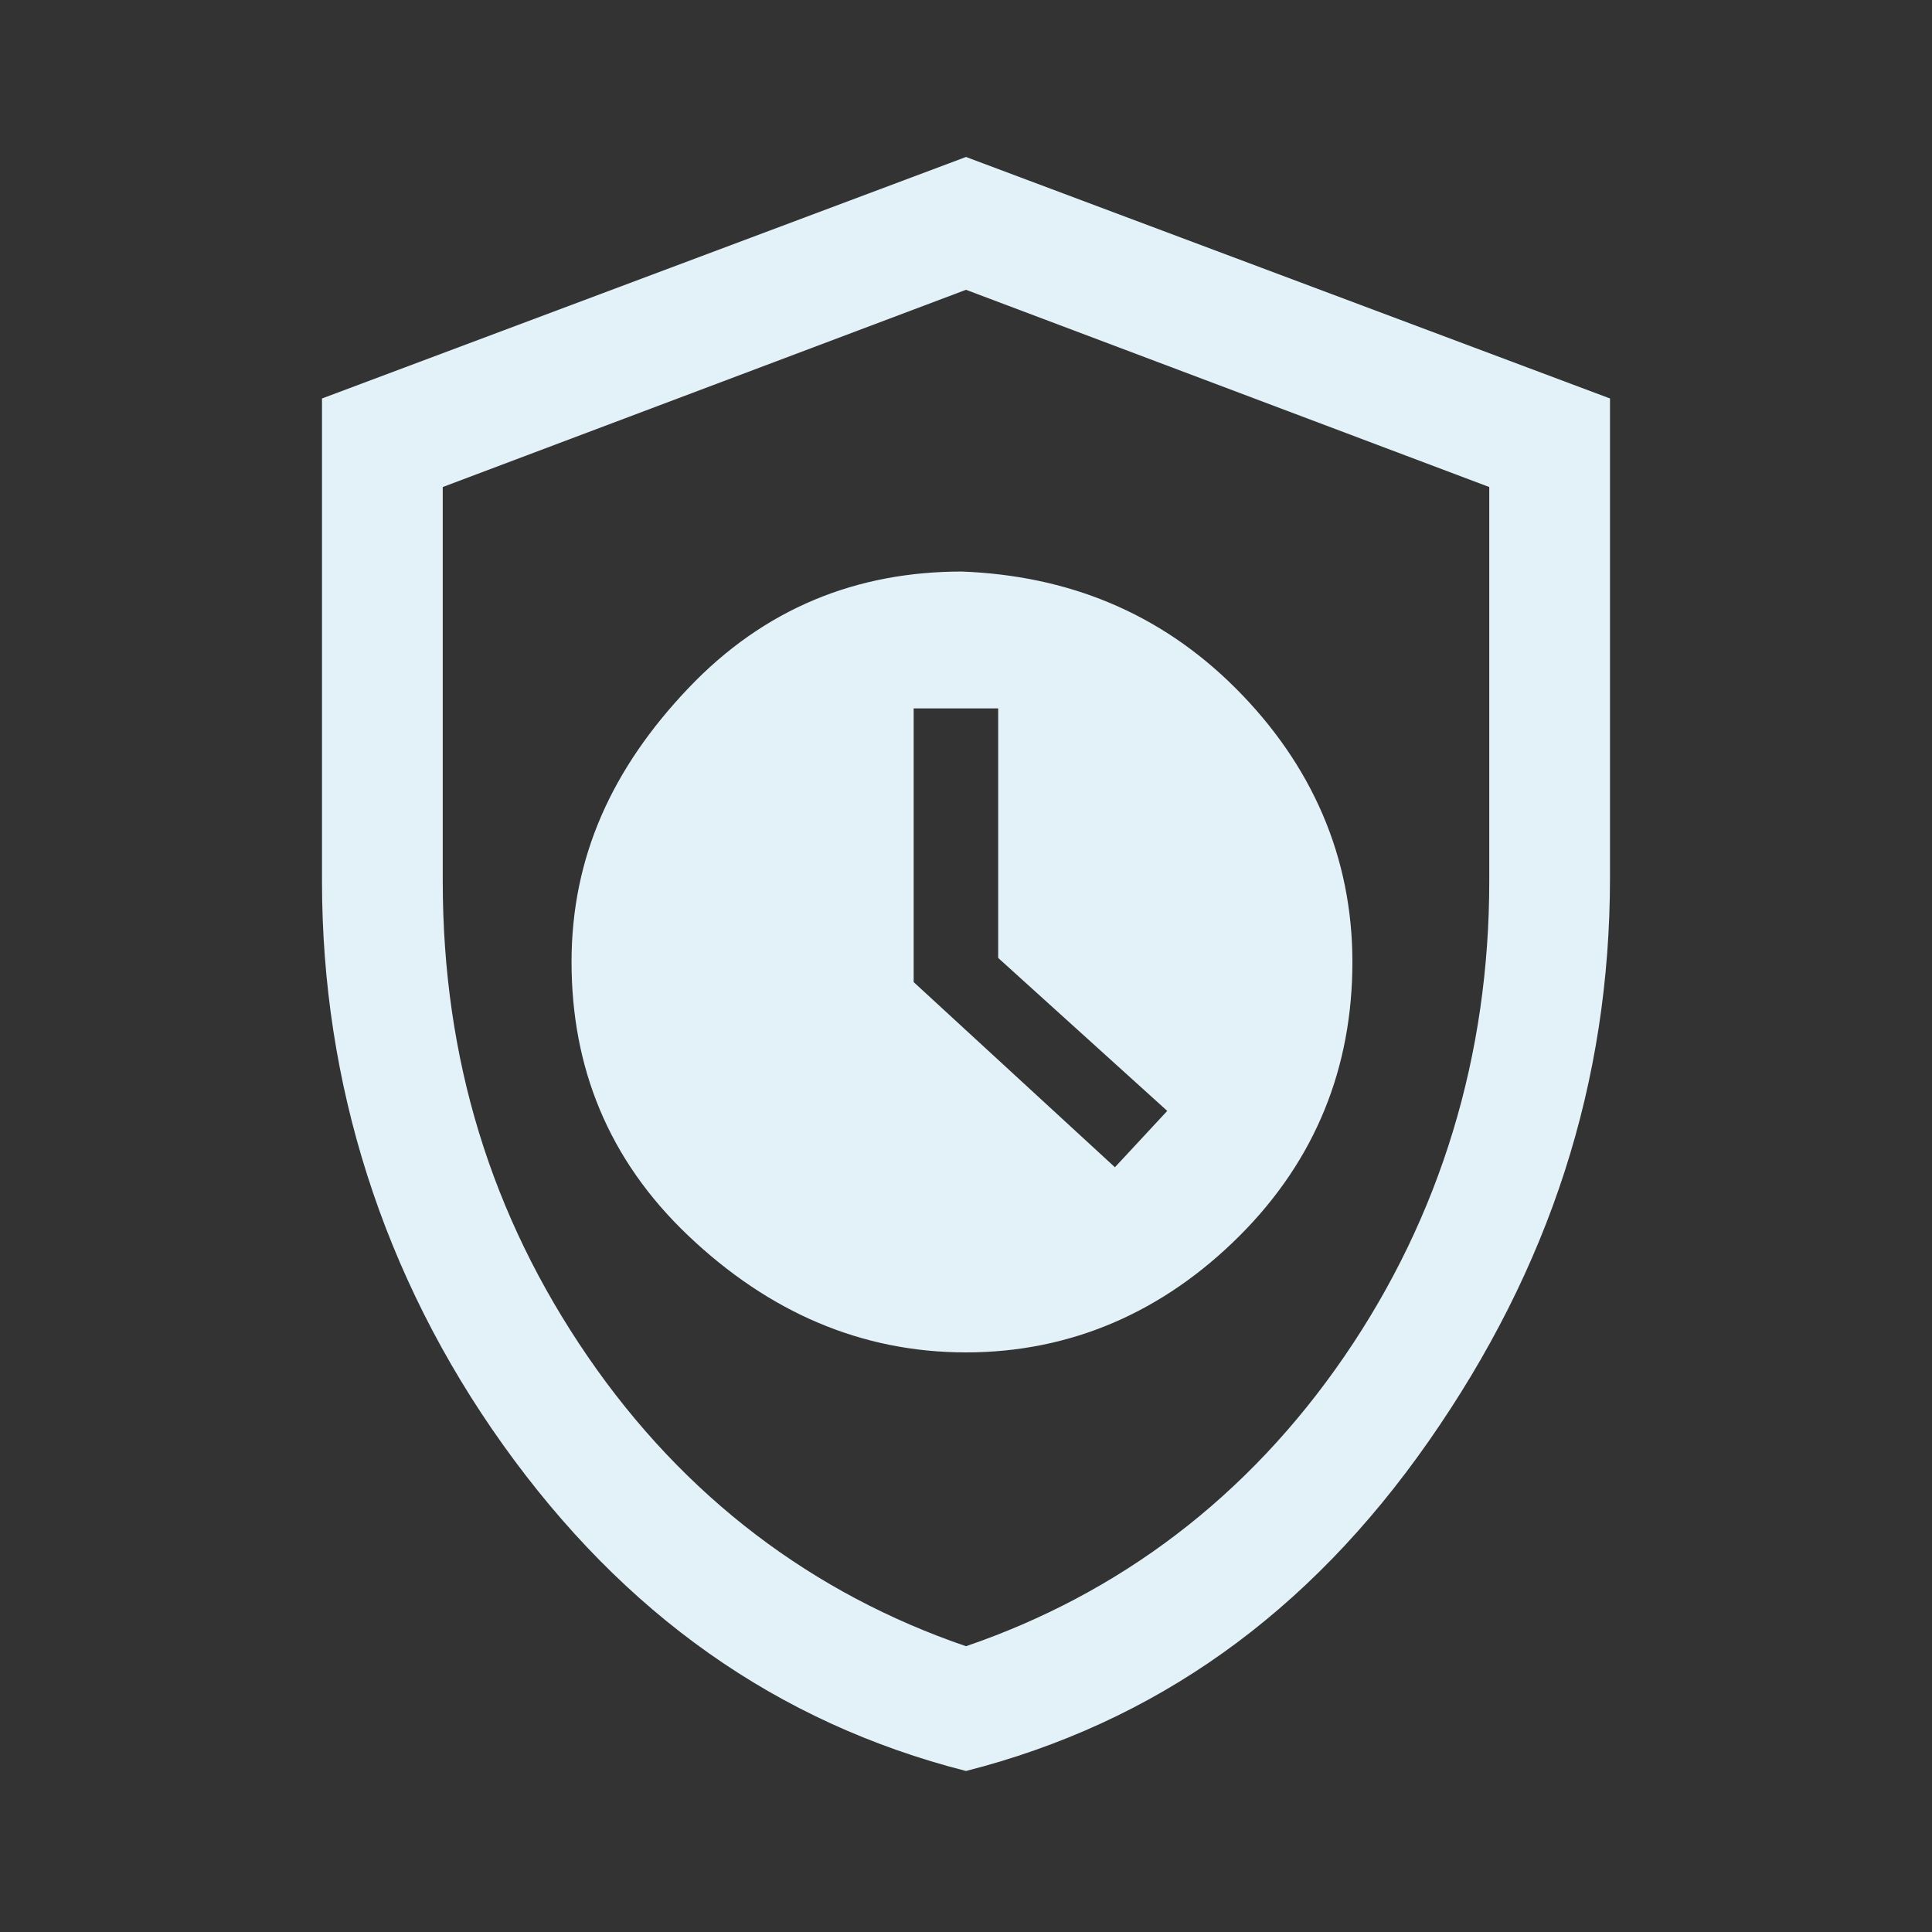 <?xml version="1.0" encoding="utf-8"?>
<!-- Generator: Adobe Illustrator 24.3.0, SVG Export Plug-In . SVG Version: 6.00 Build 0)  -->
<svg version="1.1" id="Layer_1" xmlns="http://www.w3.org/2000/svg" xmlns:xlink="http://www.w3.org/1999/xlink" x="0px" y="0px"
	 viewBox="0 0 48 48" style="enable-background:new 0 0 48 48;" xml:space="preserve">
<rect x="0" y="0" width="48" height="48" fill="#333333" stroke="none"/>
<style type="text/css">
	.st0{fill:#E3F2F9;}
</style>
<path class="st0" d="M24,33.6c2.6,0,4.9-1,6.8-2.9c1.9-1.9,2.8-4.2,2.8-6.8s-1-4.9-2.9-6.8c-1.9-1.9-4.2-2.8-6.8-2.9
	c-2.6,0-4.9,0.9-6.8,2.9s-2.9,4.2-2.9,6.8c0,2.6,0.9,4.9,2.9,6.8C19.1,32.6,21.4,33.6,24,33.6z M27.7,29l-5-4.6v-6.8h2.1v6.2
	l4.2,3.8L27.7,29z M24,44c-4.7-1.2-8.5-3.9-11.5-8.1S8,26.9,8,21.9V9.9l16-6l16,6v11.9c0,5.1-1.5,9.7-4.5,14S28.7,42.8,24,44z
	 M24,40.9c3.8-1.3,7-3.7,9.4-7.2S37,26.2,37,21.9v-9.8L24,7.2l-13,4.9v9.8c0,4.4,1.2,8.3,3.6,11.8S20.2,39.6,24,40.9z"/>
</svg>
